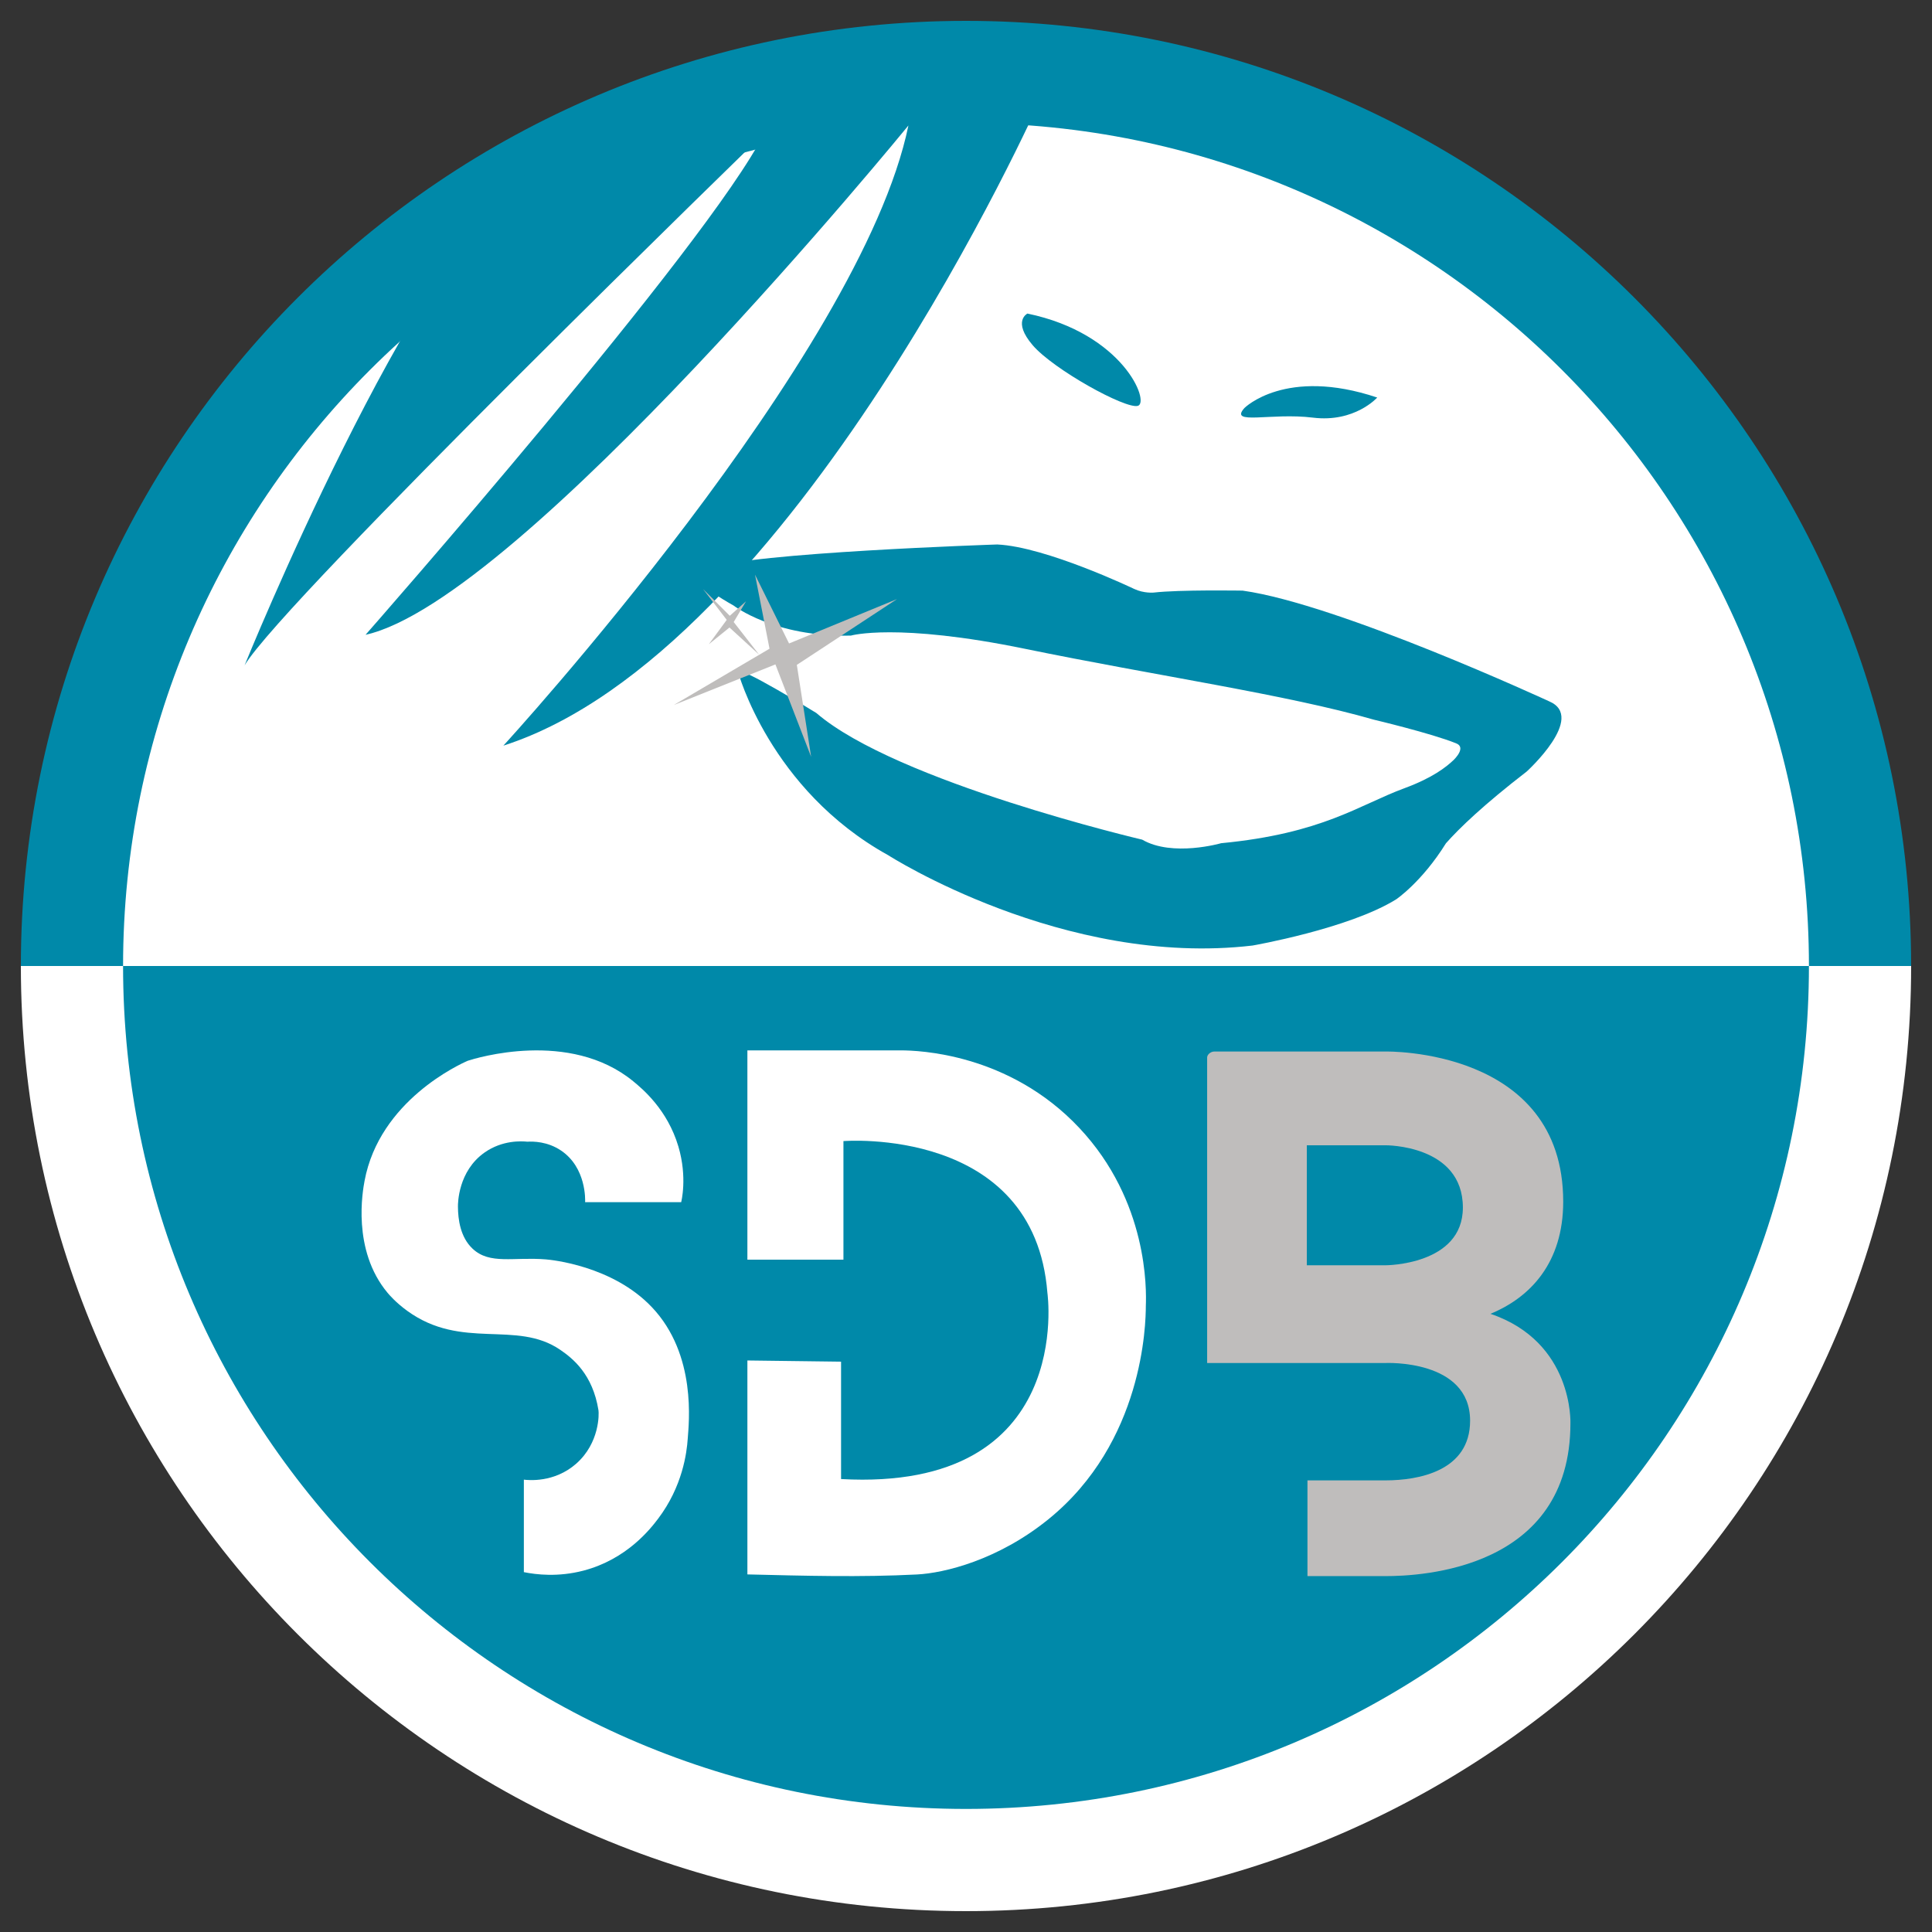<?xml version="1.0" encoding="utf-8"?>
<!-- Generator: Adobe Illustrator 26.0.0, SVG Export Plug-In . SVG Version: 6.00 Build 0)  -->
<svg version="1.1" id="Livello_1" xmlns="http://www.w3.org/2000/svg" xmlns:xlink="http://www.w3.org/1999/xlink" x="0px" y="0px"
	 width="150px" height="150px" viewBox="0 0 150 150" style="enable-background:new 0 0 150 150;" xml:space="preserve">
<rect x="0" y="0" width="150" height="150" fill="#333333" stroke="none"/>
<style type="text/css">
	.st0{fill:#0089A9;}
	.st1{fill:#FFFFFF;}
	.st2{fill:none;}
	.st3{fill:#BFBDBC;}
</style>
<g>
	<path class="st0" d="M75,1.62C34.474,1.62,1.62,34.474,1.62,75h146.759C148.38,34.474,115.526,1.62,75,1.62z"/>
	<path class="st1" d="M75,9.555C38.856,9.555,9.555,38.856,9.555,75h130.89C140.445,38.856,111.144,9.555,75,9.555z"/>
	<path class="st2" d="M62.231,43.215c-0.058-0.008-0.084-0.017-0.11-0.015c-1.662,0.163-3.324,0.324-4.984,0.497
		c-0.098,0.01-0.207,0.094-0.275,0.175c-0.352,0.42-0.691,0.85-1.036,1.276
		c-0.264,0.326-0.257,0.497,0.106,0.713c0.567,0.338,1.157,0.634,1.731,0.961c0.24,0.137,0.409,0.081,0.606-0.095
		c1.296-1.148,2.602-2.285,3.904-3.427C62.191,43.284,62.201,43.26,62.231,43.215z"/>
	<path class="st1" d="M75,148.38c40.526,0,73.38-32.853,73.38-73.38H1.62C1.62,115.526,34.474,148.38,75,148.38
		z"/>
	<path class="st0" d="M75,140.445c36.144,0,65.445-29.301,65.445-65.445H9.555C9.555,111.144,38.856,140.445,75,140.445
		z"/>
	<g>
		<path class="st1" d="M42.369,97.778c-2.497-0.201-4.338,0.426-5.673-0.825c-0.958-0.897-1.135-2.273-1.141-3.272
			c-0.003-0.235,0.004-2.745,2.063-4.197c1.396-0.984,2.892-0.887,3.323-0.843
			c0.442-0.025,1.56-0.028,2.624,0.691c1.963,1.326,1.873,3.845,1.864,4.005h7.457c0,0,0.501-1.905-0.217-4.325
			c-0.85-2.863-2.785-4.471-3.511-5.066c-4.943-4.044-12.239-1.785-12.843-1.588
			c-0.642,0.28-6.849,3.105-8.01,9.322c-0.137,0.735-1,5.359,1.784,8.692c0.124,0.149,0.646,0.762,1.53,1.403
			c4.258,3.087,8.456,0.681,11.877,3.024c0.981,0.672,2.522,1.899,2.969,4.695
			c0.044,0.279,0.096,2.533-1.726,4.143c-1.707,1.508-3.756,1.282-4.067,1.243v7.181
			c0.959,0.193,2.65,0.398,4.623-0.117c3.357-0.877,5.196-3.232,5.796-4.026c1.899-2.507,2.229-5.113,2.304-6.214
			c0.079-1.159,0.726-6.522-2.787-10.219C47.541,98.255,42.773,97.811,42.369,97.778"/>
		<path class="st1" d="M69.996,81.551H58.027V97.801h7.457v-9.207c0,0,14.823-1.197,15.836,11.785
			c0,0,2.209,15.467-16.02,14.454v-9.114l-7.273-0.092v16.61c4.389,0.106,8.782,0.23,13.167,0.005
			c2.129-0.109,6.295-1.118,10.207-4.289c7.381-5.983,7.557-15.175,7.561-16.561
			c0.048-1.264,0.181-8.122-5.156-13.81C78.318,81.732,71.211,81.561,69.996,81.551"/>
		<path class="st3" d="M115.716,102.004c3.106-1.273,5.651-3.971,5.651-8.706c0-11.964-13.797-11.658-13.797-11.658
			H94.282c-0.305,0-0.56,0.254-0.56,0.458v23.725h7.739h6.109c0,0,6.568-0.306,6.568,4.48
			c0,3.92-4.022,4.633-6.568,4.633h-6.059v7.433h6.059c2.749,0,14.357-0.509,14.357-11.863
			C121.927,110.506,122.181,104.193,115.716,102.004 M107.57,98.236h-6.109v-9.317h6.109c0,0,6.007-0.051,6.007,4.837
			C113.577,98.236,107.57,98.236,107.57,98.236"/>
	</g>
	<path class="st0" d="M106.927,30.865c0,0-1.744,1.963-4.994,1.56c-3.25-0.403-6.541,0.617-5.314-0.749
		C96.619,31.677,99.81,28.478,106.927,30.865z"/>
	<path class="st0" d="M79.769,24.345c0,0-1.195,0.586,0.412,2.461c1.607,1.875,7.199,4.969,8.159,4.705
		C89.3,31.249,87.226,25.893,79.769,24.345z"/>
	<path class="st0" d="M120.269,54.448c0,0-16.311-7.546-23.79-8.592c0,0-4.91-0.082-6.911,0.152
		c0,0-0.757,0.071-1.509-0.282c0,0-6.841-3.279-10.636-3.453c0,0-19.399,0.64-22.226,1.84
		c0,0-3.324,0.041,1.765,2.905c0,0,3.143,2.457,9.099,2.33c0,0,3.535-1.029,13.547,1.03
		c10.011,2.06,20.316,3.551,27.051,5.496c0,0,4.443,1.053,6.373,1.829c0.85,0.308-0.109,1.242-0.186,1.315
		c-0.563,0.531-1.603,1.366-3.802,2.177c-3.549,1.309-6.34,3.515-14.237,4.271c0,0-3.776,1.092-6.127-0.276
		c0,0-19.092-4.476-25.3-9.834c0,0-6.146-3.791-6.08-3.2c0,0,2.457,9.149,11.658,14.241
		c0,0,13.62,8.74,28.293,7.013c0,0,7.47-1.302,11.149-3.587c0,0,1.993-1.343,3.862-4.35
		c1.055-1.19,2.905-2.973,6.274-5.575C118.535,59.899,123.189,55.674,120.269,54.448z"/>
	<path class="st0" d="M80.704,7.856c0,0-19.03,42.767-41.623,50.036c0,0,27.751-30.232,31.448-48.149
		c0,0-30.108,36.873-42.148,39.542c0,0,26.669-30.325,30.942-38.926c0,0-37.386,36.3-40.333,41.298
		c0,0,13.105-32.301,22.06-38.225L80.704,7.856z"/>
	<g>
		<polygon class="st3" points="62.976,58.758 61.866,51.621 69.645,46.512 61.262,49.959 58.619,44.616 59.745,50.366 
			52.316,54.735 60.203,51.584 		"/>
		<polygon class="st3" points="55.034,50.018 56.637,48.72 58.937,50.826 56.964,48.295 57.921,46.683 56.66,47.81 
			54.588,45.735 56.422,48.127 		"/>
	</g>
</g>
</svg>
